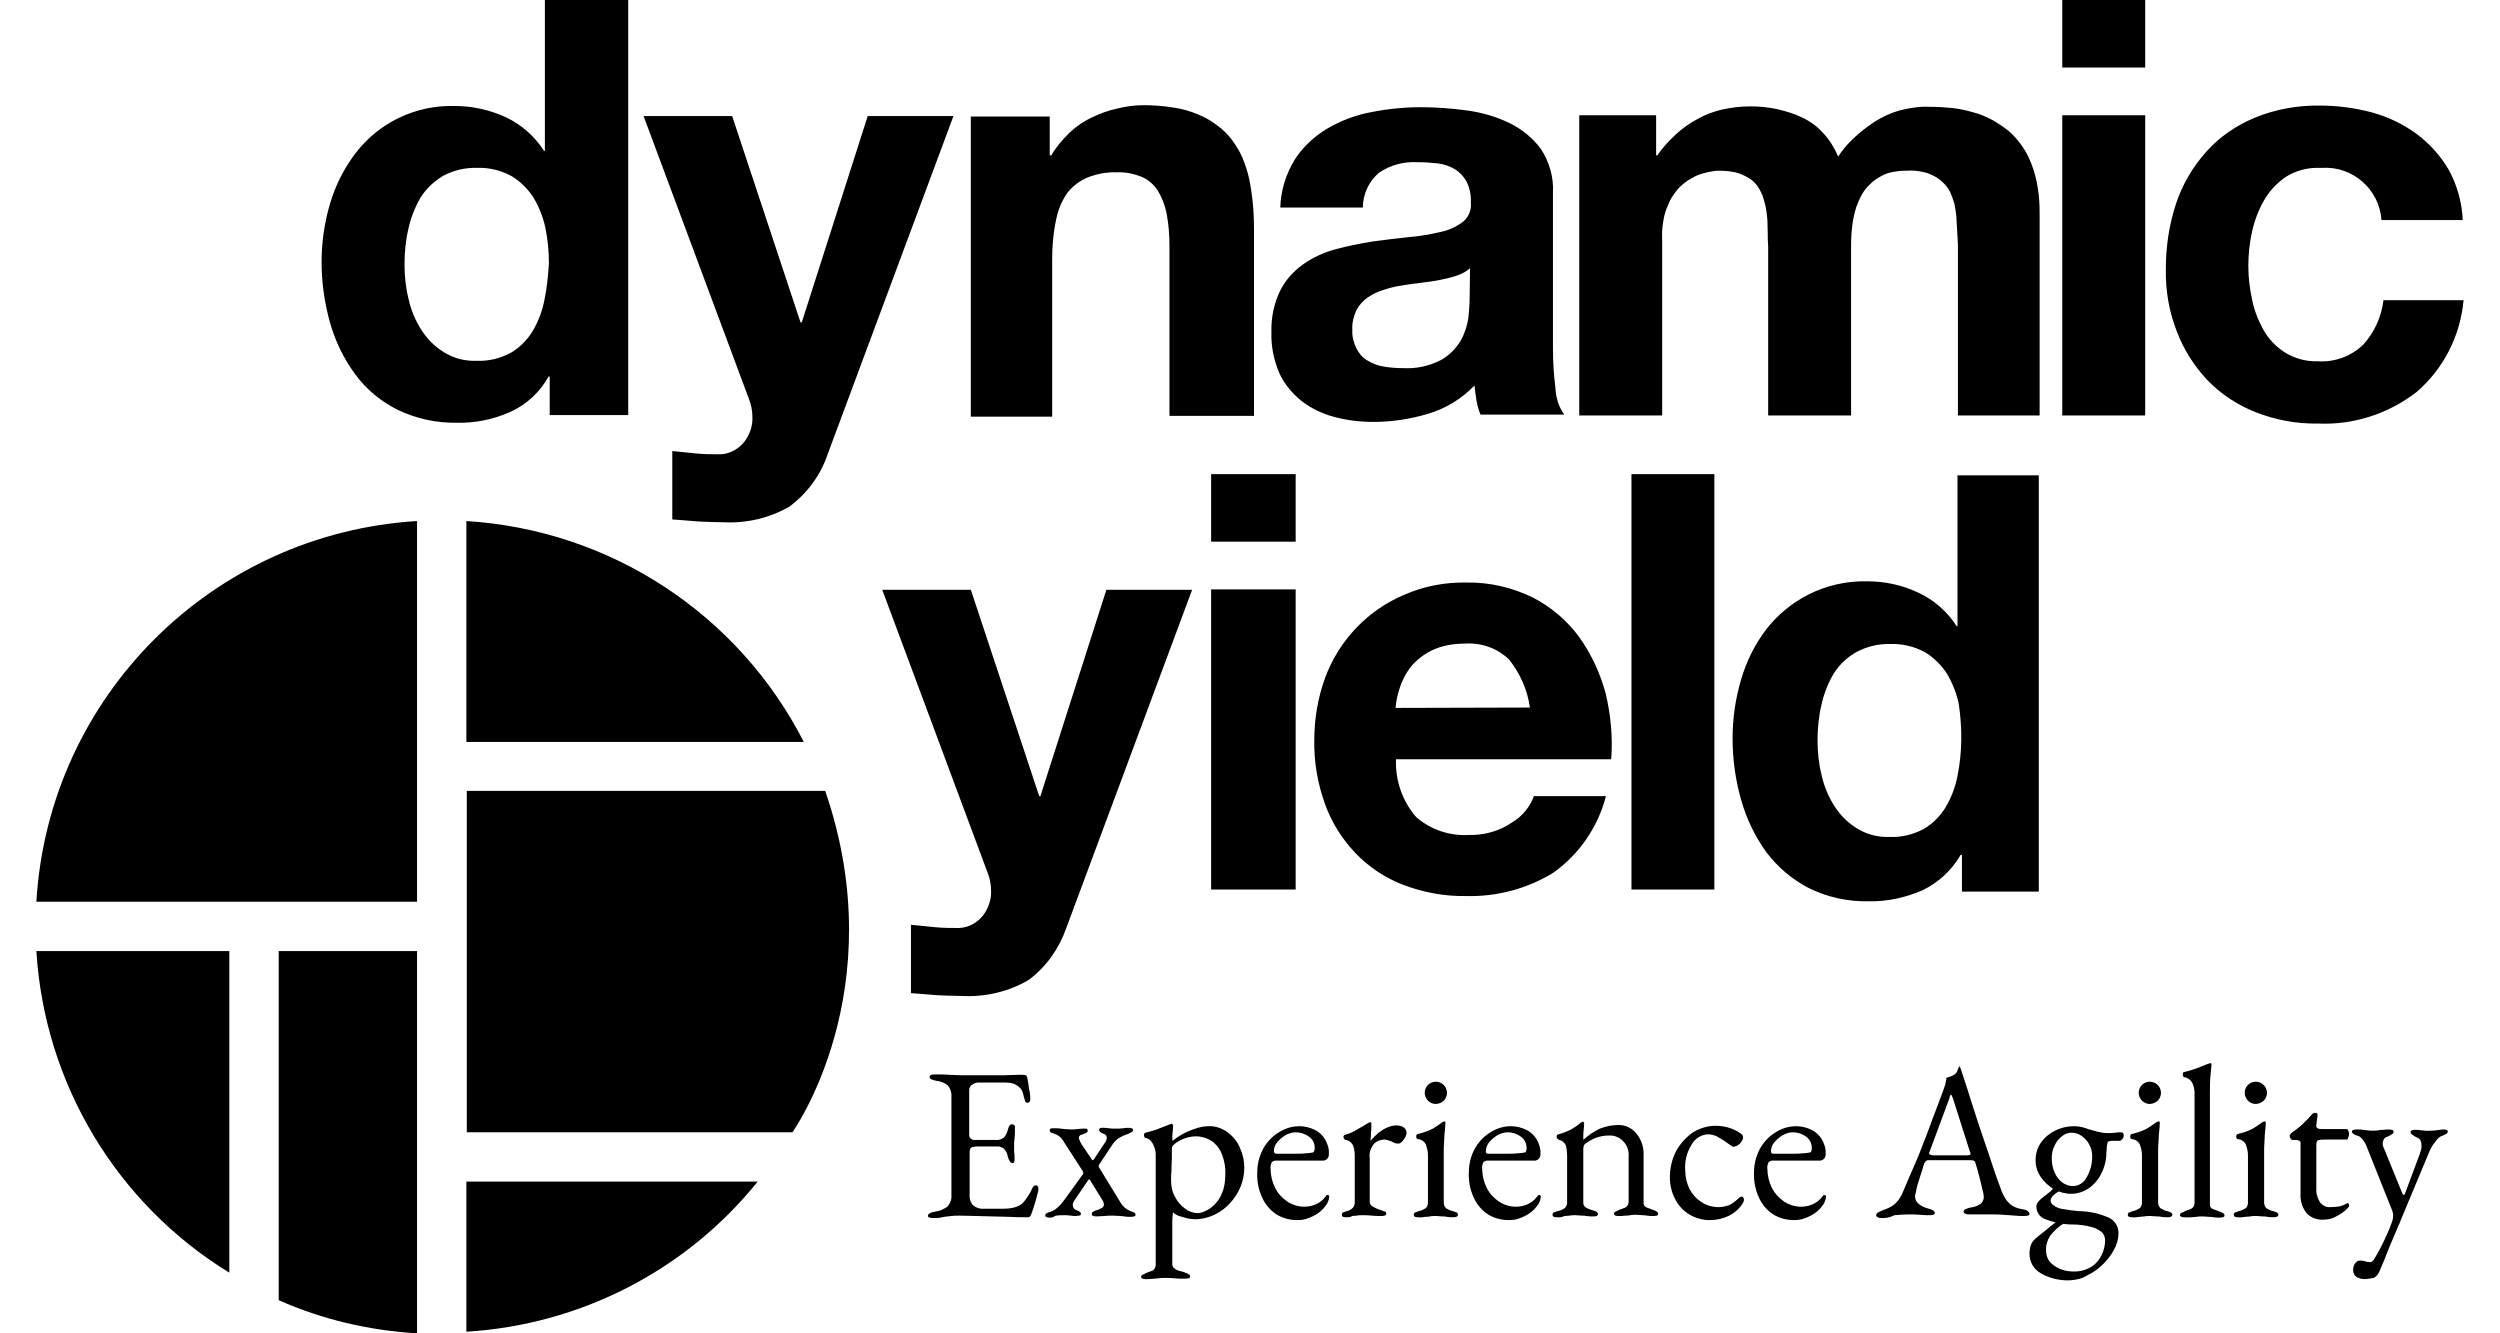 <svg xmlns="http://www.w3.org/2000/svg" fill="none" viewBox="0 0 60 32" height="32" width="60">
<g clip-path="url(#clip0_2041_4965)">
<path fill="black" d="M11.193 31.961C13.922 31.796 16.465 30.495 18.184 28.359H11.193V31.961ZM0.873 22.825C1.067 26 2.795 28.884 5.504 30.544V22.825H0.873ZM10.009 12.505C5.087 12.806 1.164 16.728 0.873 21.641H10.009V12.505ZM19.291 17.806C17.718 14.728 14.64 12.718 11.193 12.505V17.806H19.291ZM19.805 18.981H11.203V27.175H19.019C19.009 27.184 21.456 23.786 19.805 18.981ZM13.077 0V3.621H13.057C12.834 3.272 12.514 2.99 12.145 2.816C11.766 2.641 11.349 2.544 10.922 2.544C9.98 2.515 9.087 2.942 8.524 3.689C8.252 4.049 8.048 4.456 7.922 4.883C7.786 5.34 7.718 5.816 7.718 6.291C7.718 6.767 7.786 7.272 7.922 7.748C8.048 8.194 8.252 8.612 8.524 8.981C8.786 9.34 9.135 9.631 9.543 9.835C9.99 10.049 10.475 10.155 10.97 10.146C11.407 10.155 11.844 10.068 12.252 9.883C12.64 9.709 12.96 9.408 13.164 9.039H13.193V9.961H15.077V0H13.077ZM13.067 7.194C13.019 7.456 12.922 7.709 12.786 7.942C12.659 8.155 12.475 8.34 12.261 8.466C12.009 8.602 11.727 8.67 11.446 8.66C11.164 8.67 10.893 8.602 10.659 8.456C10.436 8.32 10.252 8.136 10.116 7.922C9.97 7.699 9.863 7.437 9.805 7.175C9.737 6.903 9.708 6.621 9.708 6.34C9.708 6.058 9.737 5.757 9.805 5.476C9.863 5.214 9.96 4.971 10.096 4.738C10.232 4.524 10.417 4.35 10.63 4.223C10.883 4.087 11.164 4.019 11.456 4.029C11.737 4.019 12.019 4.087 12.271 4.223C12.485 4.35 12.659 4.524 12.795 4.728C12.931 4.951 13.028 5.194 13.087 5.456C13.145 5.738 13.174 6.029 13.174 6.32C13.155 6.621 13.126 6.913 13.067 7.194ZM18.951 12.155C18.465 12.437 17.912 12.563 17.358 12.534C17.155 12.534 16.951 12.524 16.747 12.515C16.543 12.495 16.349 12.485 16.135 12.466V10.825C16.32 10.845 16.514 10.864 16.708 10.883C16.902 10.903 17.096 10.903 17.291 10.903C17.523 10.893 17.727 10.777 17.873 10.592C17.999 10.418 18.067 10.214 18.058 10.01C18.058 9.854 18.028 9.709 17.97 9.563L15.446 2.786H17.572L19.213 7.738H19.242L20.825 2.786H22.883L19.863 10.903C19.698 11.398 19.378 11.835 18.951 12.155ZM25.193 2.767V3.728H25.232C25.349 3.524 25.504 3.35 25.669 3.184C25.834 3.029 26.019 2.903 26.213 2.816C26.407 2.718 26.611 2.65 26.825 2.602C27.028 2.553 27.242 2.524 27.446 2.524C27.689 2.524 27.931 2.544 28.174 2.583C28.378 2.612 28.572 2.67 28.756 2.748C28.922 2.816 29.077 2.903 29.213 3.01C29.349 3.107 29.465 3.223 29.562 3.35C29.66 3.485 29.747 3.621 29.815 3.777C29.883 3.942 29.941 4.117 29.98 4.291C30.019 4.485 30.048 4.68 30.067 4.874C30.087 5.078 30.096 5.291 30.096 5.515V9.981H28.067V5.903C28.067 5.641 28.048 5.379 27.999 5.126C27.96 4.932 27.892 4.748 27.786 4.573C27.689 4.427 27.562 4.311 27.397 4.243C27.203 4.165 26.999 4.126 26.795 4.136C26.553 4.126 26.32 4.175 26.096 4.262C25.912 4.34 25.747 4.466 25.621 4.621C25.485 4.816 25.397 5.029 25.349 5.262C25.281 5.573 25.252 5.893 25.252 6.214V10H23.3V2.796H25.193V2.767ZM37.329 9.301C37.291 8.99 37.271 8.68 37.271 8.369V4.621C37.291 4.252 37.184 3.883 36.98 3.573C36.786 3.311 36.523 3.097 36.223 2.951C35.902 2.796 35.562 2.699 35.203 2.65C34.834 2.602 34.475 2.573 34.106 2.573C33.708 2.573 33.31 2.612 32.922 2.689C32.543 2.757 32.184 2.893 31.854 3.087C31.543 3.272 31.271 3.524 31.077 3.825C30.863 4.175 30.737 4.573 30.727 4.981H32.708C32.708 4.66 32.854 4.35 33.096 4.146C33.368 3.961 33.689 3.874 34.019 3.893C34.184 3.893 34.349 3.903 34.514 3.922C34.66 3.942 34.795 3.99 34.912 4.058C35.028 4.126 35.126 4.233 35.193 4.35C35.271 4.505 35.31 4.68 35.3 4.854C35.32 5.029 35.252 5.204 35.116 5.32C34.96 5.437 34.776 5.524 34.592 5.563C34.339 5.621 34.087 5.67 33.825 5.689C33.533 5.718 33.242 5.757 32.941 5.796C32.64 5.845 32.349 5.903 32.057 5.981C31.776 6.058 31.514 6.175 31.281 6.34C31.048 6.505 30.854 6.718 30.727 6.971C30.572 7.282 30.504 7.631 30.514 7.981C30.504 8.311 30.572 8.641 30.698 8.942C30.815 9.204 30.999 9.427 31.223 9.612C31.456 9.796 31.718 9.922 31.999 10C32.31 10.087 32.64 10.126 32.96 10.126C33.407 10.126 33.844 10.058 34.271 9.932C34.698 9.806 35.077 9.573 35.388 9.252C35.397 9.369 35.417 9.485 35.436 9.612C35.456 9.728 35.485 9.845 35.533 9.951H37.543C37.407 9.767 37.339 9.534 37.329 9.301ZM35.271 7.175C35.271 7.32 35.252 7.476 35.242 7.621C35.213 7.816 35.155 8 35.057 8.175C34.941 8.369 34.776 8.534 34.582 8.641C34.3 8.786 33.989 8.854 33.669 8.835C33.514 8.835 33.358 8.825 33.203 8.796C33.067 8.777 32.931 8.718 32.815 8.65C32.698 8.583 32.611 8.476 32.553 8.359C32.485 8.223 32.446 8.068 32.456 7.913C32.446 7.757 32.485 7.592 32.553 7.447C32.611 7.33 32.708 7.223 32.815 7.146C32.931 7.068 33.057 7 33.193 6.961C33.339 6.913 33.485 6.874 33.63 6.854C33.786 6.825 33.951 6.806 34.106 6.786C34.261 6.767 34.417 6.748 34.562 6.718C34.698 6.689 34.834 6.66 34.97 6.612C35.087 6.573 35.193 6.515 35.281 6.437L35.271 7.175ZM39.747 2.767V3.728H39.776C39.902 3.544 40.048 3.388 40.213 3.233C40.368 3.087 40.543 2.961 40.727 2.864C40.912 2.757 41.116 2.68 41.32 2.631C41.543 2.583 41.766 2.553 41.999 2.553C42.232 2.553 42.436 2.573 42.66 2.621C42.863 2.67 43.067 2.728 43.261 2.825C43.446 2.913 43.621 3.039 43.757 3.194C43.912 3.359 44.028 3.553 44.116 3.757C44.223 3.592 44.349 3.447 44.494 3.311C44.65 3.165 44.815 3.039 44.99 2.922C45.174 2.806 45.378 2.709 45.592 2.65C45.825 2.592 46.057 2.553 46.3 2.563C46.485 2.563 46.669 2.573 46.854 2.592C47.028 2.612 47.203 2.65 47.368 2.699C47.523 2.738 47.679 2.806 47.825 2.884C47.96 2.961 48.087 3.049 48.213 3.146C48.329 3.252 48.436 3.369 48.523 3.495C48.621 3.631 48.698 3.786 48.757 3.942C48.825 4.117 48.873 4.301 48.902 4.485C48.941 4.699 48.951 4.913 48.951 5.126V9.971H46.99V5.864C46.98 5.738 46.98 5.621 46.97 5.505C46.96 5.388 46.96 5.282 46.951 5.175C46.941 5.078 46.922 4.971 46.902 4.874C46.873 4.786 46.844 4.699 46.805 4.612C46.766 4.534 46.708 4.456 46.65 4.398C46.514 4.262 46.339 4.165 46.145 4.126C46.019 4.097 45.892 4.087 45.766 4.097C45.64 4.097 45.514 4.107 45.388 4.136C45.281 4.155 45.184 4.204 45.087 4.262C44.999 4.311 44.922 4.379 44.854 4.447C44.786 4.515 44.727 4.592 44.679 4.68C44.63 4.767 44.592 4.864 44.553 4.961C44.523 5.058 44.494 5.165 44.475 5.272C44.456 5.379 44.446 5.485 44.436 5.602C44.426 5.718 44.426 5.825 44.426 5.932V9.971H42.436V5.913C42.426 5.806 42.426 5.699 42.426 5.592C42.426 5.485 42.417 5.379 42.417 5.272C42.407 5.175 42.397 5.068 42.378 4.971C42.358 4.874 42.329 4.786 42.3 4.689C42.261 4.602 42.223 4.524 42.164 4.447C42.106 4.369 42.038 4.311 41.951 4.262C41.854 4.204 41.757 4.165 41.65 4.136C41.514 4.107 41.368 4.097 41.232 4.097C41.174 4.097 41.126 4.107 41.067 4.117C40.999 4.126 40.931 4.146 40.863 4.165C40.786 4.184 40.708 4.214 40.63 4.262C40.553 4.301 40.475 4.35 40.407 4.408C40.329 4.466 40.261 4.544 40.203 4.621C40.135 4.709 40.077 4.806 40.038 4.913C39.98 5.029 39.941 5.165 39.922 5.291C39.892 5.447 39.883 5.612 39.892 5.767V9.971H37.902V2.767H39.747ZM49.494 0H51.485V1.621H49.494V0ZM49.494 2.767H51.485V9.971H49.494V2.767ZM55.66 4.029C55.378 4.019 55.096 4.097 54.863 4.243C54.65 4.388 54.465 4.583 54.339 4.806C54.203 5.039 54.106 5.301 54.048 5.563C53.99 5.835 53.96 6.107 53.96 6.379C53.96 6.65 53.99 6.913 54.048 7.175C54.096 7.437 54.193 7.68 54.32 7.913C54.446 8.136 54.621 8.32 54.834 8.456C55.067 8.602 55.339 8.68 55.621 8.67C56.028 8.699 56.426 8.553 56.718 8.272C56.99 7.971 57.155 7.602 57.203 7.204H59.126C59.048 8.058 58.65 8.845 57.999 9.408C57.32 9.932 56.485 10.204 55.63 10.165C55.116 10.175 54.611 10.078 54.135 9.893C53.698 9.718 53.31 9.466 52.98 9.126C52.66 8.786 52.407 8.388 52.242 7.951C52.057 7.476 51.97 6.971 51.98 6.456C51.98 5.922 52.057 5.398 52.223 4.893C52.378 4.427 52.621 4.01 52.951 3.641C53.271 3.282 53.669 3.01 54.116 2.825C54.611 2.621 55.145 2.524 55.689 2.534C56.106 2.534 56.523 2.592 56.931 2.699C57.32 2.806 57.679 2.981 57.999 3.214C58.31 3.447 58.572 3.738 58.766 4.068C58.97 4.437 59.087 4.854 59.106 5.282H57.155C57.106 4.544 56.465 3.981 55.727 4.029C55.698 4.029 55.679 4.029 55.66 4.029ZM29.067 11.379H31.096V13H29.067V11.379ZM24.679 23.524C24.193 23.806 23.64 23.932 23.087 23.903C22.883 23.903 22.679 23.893 22.475 23.884C22.271 23.864 22.077 23.854 21.863 23.835V22.194C22.048 22.214 22.242 22.233 22.436 22.252C22.63 22.272 22.825 22.272 23.019 22.272C23.252 22.262 23.456 22.146 23.601 21.961C23.727 21.786 23.795 21.582 23.786 21.379C23.786 21.223 23.756 21.078 23.698 20.932L21.174 14.155H23.3L24.941 19.107H24.97L26.553 14.155H28.611L25.591 22.272C25.417 22.767 25.106 23.214 24.679 23.524ZM29.067 14.146H31.096V21.349H29.067V14.146ZM39.155 11.379H41.145V21.349H39.155V11.379ZM37.902 15.291C37.611 14.893 37.223 14.563 36.786 14.34C36.291 14.097 35.747 13.971 35.193 13.981C34.679 13.971 34.174 14.068 33.708 14.272C32.825 14.641 32.135 15.369 31.805 16.262C31.63 16.738 31.543 17.252 31.543 17.757C31.533 18.282 31.621 18.796 31.795 19.282C31.951 19.728 32.203 20.126 32.523 20.466C32.844 20.806 33.242 21.068 33.669 21.233C34.155 21.418 34.669 21.515 35.193 21.505C35.922 21.524 36.65 21.33 37.271 20.951C37.902 20.505 38.349 19.854 38.543 19.107H36.815C36.718 19.369 36.533 19.592 36.291 19.738C35.989 19.942 35.63 20.049 35.261 20.039C34.795 20.068 34.339 19.913 33.99 19.612C33.66 19.233 33.485 18.738 33.504 18.223H38.669C38.708 17.689 38.66 17.155 38.533 16.631C38.407 16.165 38.193 15.699 37.902 15.291ZM33.494 16.99C33.504 16.825 33.543 16.67 33.592 16.515C33.65 16.33 33.737 16.165 33.854 16.01C33.99 15.845 34.164 15.709 34.358 15.612C34.601 15.495 34.873 15.447 35.145 15.447C35.543 15.418 35.941 15.553 36.223 15.835C36.485 16.165 36.66 16.563 36.718 16.981L33.494 16.99ZM46.98 11.408V15.029H46.96C46.737 14.68 46.417 14.398 46.038 14.223C45.65 14.039 45.232 13.951 44.805 13.951C44.32 13.942 43.834 14.049 43.397 14.272C42.999 14.476 42.66 14.757 42.388 15.107C42.116 15.466 41.912 15.874 41.786 16.311C41.65 16.767 41.582 17.243 41.582 17.728C41.582 18.214 41.65 18.718 41.786 19.194C41.912 19.641 42.116 20.068 42.388 20.447C42.66 20.806 43.009 21.107 43.407 21.311C43.854 21.534 44.349 21.641 44.844 21.631C45.291 21.641 45.727 21.544 46.135 21.369C46.523 21.184 46.844 20.884 47.057 20.515H47.087V21.398H48.931V11.408H46.98ZM46.98 18.621C46.931 18.884 46.834 19.136 46.698 19.369C46.572 19.582 46.388 19.767 46.174 19.893C45.922 20.029 45.64 20.097 45.358 20.087C45.077 20.097 44.805 20.029 44.572 19.884C44.349 19.748 44.164 19.563 44.028 19.349C43.883 19.126 43.776 18.864 43.718 18.602C43.65 18.33 43.621 18.049 43.621 17.767C43.621 17.485 43.65 17.184 43.718 16.903C43.776 16.641 43.873 16.398 44.009 16.165C44.145 15.951 44.329 15.777 44.553 15.65C44.805 15.515 45.087 15.447 45.378 15.456C45.66 15.447 45.941 15.515 46.193 15.65C46.407 15.777 46.582 15.951 46.718 16.155C46.854 16.379 46.951 16.621 47.009 16.884C47.096 17.466 47.096 18.049 46.98 18.621ZM6.689 22.825V31.204C7.737 31.67 8.863 31.932 10.009 32V22.825H6.689ZM22.417 29.233C22.378 29.233 22.339 29.233 22.31 29.223C22.281 29.214 22.271 29.204 22.271 29.175C22.271 29.136 22.329 29.097 22.446 29.078C22.553 29.068 22.65 29.019 22.737 28.961C22.805 28.884 22.844 28.786 22.834 28.689V26.33C22.844 26.233 22.815 26.136 22.756 26.058C22.679 25.99 22.582 25.951 22.485 25.942C22.436 25.932 22.397 25.922 22.349 25.903C22.32 25.893 22.31 25.864 22.31 25.845C22.31 25.825 22.32 25.806 22.349 25.796C22.388 25.786 22.426 25.786 22.456 25.786C22.591 25.786 22.698 25.786 22.795 25.796C22.892 25.796 22.98 25.806 23.067 25.806H24.106L24.407 25.796H24.553C24.572 25.796 24.591 25.796 24.611 25.806C24.63 25.806 24.64 25.825 24.65 25.845C24.669 25.942 24.689 26.039 24.698 26.136C24.718 26.214 24.727 26.301 24.727 26.388C24.727 26.408 24.718 26.437 24.708 26.447C24.689 26.456 24.679 26.466 24.66 26.466C24.65 26.466 24.63 26.466 24.621 26.456C24.611 26.447 24.601 26.427 24.601 26.418C24.582 26.359 24.562 26.301 24.553 26.243C24.543 26.204 24.523 26.155 24.494 26.126C24.456 26.078 24.397 26.039 24.329 26.01C24.271 25.99 24.203 25.981 24.145 25.981H23.456C23.417 25.99 23.368 26 23.339 26.029C23.291 26.049 23.271 26.097 23.261 26.146V27.243C23.261 27.272 23.271 27.301 23.291 27.32C23.31 27.34 23.329 27.349 23.358 27.359H23.883C23.96 27.369 24.028 27.349 24.096 27.301C24.145 27.243 24.174 27.175 24.193 27.097C24.213 27.019 24.242 26.981 24.291 26.981C24.31 26.981 24.32 26.99 24.339 27C24.358 27.019 24.368 27.039 24.358 27.058V27.155C24.358 27.204 24.358 27.252 24.349 27.311C24.349 27.359 24.339 27.398 24.339 27.427V27.563C24.339 27.621 24.339 27.68 24.349 27.728V27.825C24.349 27.845 24.349 27.864 24.339 27.884C24.339 27.903 24.32 27.913 24.3 27.913C24.252 27.913 24.213 27.854 24.184 27.748C24.174 27.68 24.145 27.621 24.096 27.573C24.058 27.534 23.999 27.515 23.941 27.515H23.456C23.407 27.515 23.368 27.524 23.32 27.534C23.291 27.553 23.271 27.582 23.271 27.651V28.66C23.261 28.757 23.291 28.864 23.358 28.932C23.436 28.99 23.523 29.019 23.621 29.01H24.009C24.106 29.01 24.193 29.01 24.291 28.99C24.358 28.981 24.426 28.951 24.485 28.922C24.543 28.884 24.591 28.825 24.63 28.767C24.689 28.689 24.737 28.602 24.776 28.515C24.786 28.495 24.795 28.476 24.815 28.466C24.825 28.456 24.844 28.447 24.863 28.447C24.883 28.447 24.892 28.456 24.902 28.466C24.912 28.476 24.922 28.495 24.922 28.515C24.922 28.573 24.912 28.621 24.892 28.68C24.873 28.757 24.854 28.835 24.825 28.922C24.795 29.01 24.776 29.078 24.756 29.126C24.747 29.155 24.737 29.175 24.727 29.184C24.718 29.204 24.698 29.214 24.679 29.214C24.514 29.214 24.358 29.214 24.213 29.204L23.805 29.194L23.426 29.184C23.3 29.184 23.174 29.175 23.038 29.175C22.96 29.175 22.892 29.175 22.834 29.184L22.66 29.204C22.591 29.223 22.514 29.233 22.417 29.233ZM25.193 29.223C25.174 29.223 25.145 29.223 25.125 29.214C25.096 29.204 25.087 29.194 25.087 29.175C25.087 29.146 25.096 29.126 25.125 29.116C25.155 29.107 25.174 29.087 25.203 29.087C25.261 29.068 25.31 29.039 25.358 29C25.436 28.942 25.494 28.864 25.553 28.786L25.96 28.223C25.989 28.194 25.999 28.175 25.999 28.155C25.999 28.136 25.99 28.116 25.98 28.097L25.553 27.437C25.523 27.379 25.485 27.33 25.436 27.282C25.397 27.252 25.358 27.223 25.31 27.214C25.281 27.204 25.252 27.194 25.232 27.184C25.203 27.175 25.193 27.146 25.193 27.126C25.193 27.097 25.213 27.087 25.242 27.078H25.31C25.358 27.078 25.407 27.078 25.456 27.087C25.485 27.087 25.514 27.097 25.543 27.097C25.582 27.097 25.64 27.107 25.718 27.107C25.766 27.107 25.805 27.107 25.854 27.097C25.892 27.097 25.941 27.087 25.99 27.087H26.058C26.087 27.087 26.106 27.107 26.106 27.136C26.106 27.155 26.096 27.175 26.077 27.184C26.058 27.194 26.038 27.204 26.009 27.214C25.98 27.223 25.96 27.233 25.931 27.243C25.912 27.252 25.892 27.282 25.892 27.301C25.892 27.33 25.902 27.349 25.912 27.369C25.922 27.398 25.941 27.437 25.96 27.466L26.203 27.825C26.213 27.854 26.232 27.854 26.252 27.825L26.523 27.418C26.533 27.398 26.553 27.379 26.553 27.359C26.562 27.34 26.562 27.32 26.562 27.301C26.562 27.262 26.533 27.223 26.494 27.214C26.465 27.204 26.436 27.194 26.417 27.175C26.397 27.165 26.378 27.146 26.378 27.116C26.378 27.087 26.397 27.078 26.426 27.068H26.494C26.523 27.068 26.562 27.068 26.611 27.078C26.66 27.087 26.708 27.087 26.756 27.087C26.825 27.087 26.892 27.087 26.96 27.078C26.999 27.068 27.048 27.068 27.087 27.068C27.106 27.068 27.135 27.068 27.155 27.078C27.184 27.087 27.193 27.097 27.193 27.116C27.193 27.146 27.174 27.165 27.155 27.175C27.125 27.184 27.106 27.204 27.077 27.214C27.009 27.233 26.951 27.262 26.892 27.291C26.815 27.33 26.756 27.388 26.708 27.456L26.378 27.951C26.378 27.961 26.368 27.971 26.368 27.981C26.368 27.99 26.368 28.01 26.378 28.019L26.883 28.845C26.912 28.903 26.96 28.951 26.999 28.99C27.038 29.019 27.087 29.049 27.135 29.068C27.164 29.078 27.193 29.087 27.213 29.097C27.242 29.107 27.252 29.136 27.252 29.155C27.252 29.175 27.242 29.194 27.213 29.194C27.193 29.204 27.164 29.204 27.145 29.204C27.077 29.204 27.028 29.204 26.99 29.194L26.883 29.184C26.844 29.184 26.786 29.175 26.698 29.175C26.64 29.175 26.572 29.175 26.504 29.184C26.436 29.184 26.378 29.194 26.32 29.194C26.242 29.194 26.203 29.175 26.203 29.146C26.203 29.116 26.213 29.087 26.242 29.078C26.271 29.058 26.3 29.049 26.339 29.039C26.378 29.029 26.407 29.01 26.446 28.99C26.475 28.971 26.494 28.942 26.494 28.913C26.494 28.893 26.494 28.884 26.485 28.864C26.475 28.845 26.475 28.825 26.465 28.816L26.155 28.311C26.145 28.301 26.135 28.301 26.125 28.311L25.776 28.825C25.776 28.835 25.766 28.845 25.756 28.864C25.747 28.884 25.747 28.903 25.747 28.922C25.747 28.951 25.756 28.971 25.766 28.99C25.776 29.01 25.795 29.029 25.825 29.039C25.854 29.049 25.883 29.058 25.902 29.078C25.931 29.087 25.941 29.107 25.941 29.136C25.941 29.165 25.922 29.175 25.892 29.175C25.863 29.175 25.834 29.184 25.825 29.184C25.795 29.184 25.756 29.184 25.698 29.175C25.64 29.165 25.591 29.165 25.553 29.165C25.485 29.165 25.407 29.165 25.339 29.175C25.281 29.214 25.232 29.223 25.193 29.223ZM27.494 30.699C27.475 30.699 27.446 30.699 27.426 30.689C27.397 30.68 27.388 30.67 27.388 30.651C27.388 30.621 27.397 30.602 27.426 30.592C27.456 30.582 27.475 30.573 27.504 30.553C27.553 30.534 27.611 30.515 27.66 30.495C27.708 30.466 27.737 30.418 27.737 30.359V27.699C27.737 27.66 27.727 27.612 27.718 27.573C27.698 27.515 27.679 27.456 27.64 27.408C27.611 27.359 27.553 27.32 27.494 27.311C27.485 27.311 27.465 27.301 27.465 27.282C27.456 27.272 27.456 27.252 27.456 27.243C27.456 27.223 27.456 27.214 27.465 27.204C27.475 27.194 27.485 27.184 27.494 27.184C27.611 27.155 27.727 27.126 27.834 27.078C27.931 27.039 28.019 27.01 28.106 26.971H28.125C28.135 26.971 28.135 26.981 28.145 26.99C28.155 27 28.155 27.01 28.155 27.019C28.155 27.068 28.145 27.116 28.145 27.165C28.135 27.223 28.135 27.272 28.135 27.33C28.135 27.349 28.135 27.359 28.145 27.379C28.203 27.33 28.271 27.282 28.339 27.243C28.436 27.184 28.543 27.136 28.66 27.097C28.766 27.058 28.883 27.029 28.999 27.029C29.164 27.019 29.329 27.078 29.465 27.175C29.591 27.272 29.698 27.398 29.756 27.544C29.825 27.689 29.863 27.854 29.863 28.019C29.863 28.175 29.834 28.33 29.776 28.476C29.718 28.621 29.63 28.757 29.523 28.874C29.417 28.99 29.291 29.087 29.145 29.155C28.999 29.223 28.844 29.262 28.679 29.262C28.621 29.262 28.562 29.252 28.504 29.243C28.436 29.223 28.368 29.204 28.3 29.184C28.242 29.165 28.193 29.136 28.155 29.097C28.155 29.097 28.145 29.116 28.145 29.155C28.145 29.194 28.135 29.233 28.135 29.282V30.34C28.135 30.379 28.155 30.427 28.193 30.447C28.232 30.476 28.271 30.495 28.32 30.505C28.368 30.515 28.407 30.524 28.446 30.544C28.475 30.553 28.504 30.563 28.523 30.582C28.553 30.592 28.562 30.612 28.562 30.641C28.562 30.66 28.553 30.67 28.523 30.68C28.504 30.68 28.475 30.689 28.446 30.689C28.358 30.689 28.271 30.689 28.193 30.68C28.116 30.67 28.038 30.67 27.951 30.67C27.892 30.67 27.844 30.67 27.805 30.68C27.766 30.68 27.727 30.689 27.689 30.689C27.611 30.699 27.553 30.699 27.494 30.699ZM28.727 29.116C28.795 29.116 28.863 29.097 28.922 29.068C29.009 29.029 29.077 28.981 29.145 28.913C29.223 28.835 29.291 28.738 29.329 28.631C29.388 28.495 29.407 28.34 29.407 28.194C29.417 28.029 29.388 27.864 29.329 27.709C29.291 27.602 29.223 27.505 29.135 27.427C29.067 27.369 28.99 27.33 28.902 27.301C28.834 27.282 28.766 27.272 28.698 27.272C28.611 27.272 28.523 27.291 28.436 27.32C28.358 27.349 28.281 27.388 28.213 27.437C28.155 27.485 28.125 27.515 28.125 27.544V27.777L28.116 28.01C28.116 28.087 28.116 28.146 28.106 28.204V28.34C28.106 28.476 28.135 28.612 28.203 28.728C28.261 28.845 28.349 28.942 28.446 29.01C28.523 29.068 28.621 29.107 28.727 29.116ZM31.125 29.282C30.951 29.282 30.766 29.233 30.621 29.136C30.475 29.039 30.358 28.893 30.291 28.738C30.203 28.553 30.164 28.34 30.174 28.136C30.174 27.942 30.223 27.748 30.31 27.582C30.397 27.418 30.523 27.282 30.679 27.184C30.825 27.087 30.999 27.029 31.184 27.029C31.31 27.029 31.436 27.058 31.553 27.116C31.66 27.165 31.747 27.252 31.805 27.349C31.863 27.456 31.902 27.573 31.892 27.689C31.902 27.767 31.854 27.835 31.776 27.854H30.63C30.591 27.854 30.553 27.864 30.523 27.893C30.504 27.942 30.485 27.99 30.494 28.049C30.494 28.204 30.533 28.369 30.601 28.505C30.669 28.641 30.766 28.748 30.892 28.835C31.009 28.913 31.155 28.961 31.3 28.961C31.397 28.961 31.494 28.942 31.582 28.903C31.669 28.864 31.747 28.806 31.805 28.728C31.815 28.718 31.825 28.709 31.834 28.689C31.844 28.68 31.854 28.68 31.863 28.68C31.892 28.68 31.902 28.699 31.902 28.728C31.892 28.806 31.863 28.884 31.805 28.951C31.756 29.019 31.689 29.078 31.621 29.126C31.543 29.175 31.465 29.214 31.378 29.243C31.31 29.272 31.223 29.282 31.125 29.282ZM30.64 27.689H31.116C31.203 27.689 31.271 27.689 31.329 27.68C31.388 27.68 31.446 27.67 31.504 27.66C31.523 27.66 31.533 27.641 31.543 27.621C31.553 27.592 31.553 27.563 31.553 27.544C31.553 27.437 31.504 27.34 31.417 27.282C31.329 27.214 31.213 27.175 31.096 27.175C31.009 27.175 30.931 27.204 30.854 27.243C30.776 27.291 30.708 27.349 30.65 27.418C30.601 27.476 30.572 27.553 30.572 27.631C30.582 27.68 30.601 27.689 30.64 27.689ZM32.31 29.214C32.281 29.214 32.261 29.214 32.232 29.204C32.213 29.194 32.203 29.175 32.203 29.155C32.203 29.136 32.213 29.107 32.232 29.097C32.261 29.087 32.291 29.078 32.32 29.068C32.378 29.058 32.426 29.029 32.465 28.99C32.494 28.961 32.514 28.913 32.514 28.864V27.738C32.514 27.651 32.504 27.573 32.475 27.495C32.446 27.427 32.378 27.369 32.3 27.359C32.281 27.359 32.271 27.349 32.261 27.33C32.252 27.32 32.242 27.301 32.242 27.291C32.242 27.262 32.261 27.233 32.291 27.233C32.388 27.204 32.485 27.165 32.572 27.107C32.669 27.049 32.747 27.01 32.805 26.971C32.825 26.961 32.834 26.951 32.854 26.942C32.863 26.942 32.873 26.932 32.883 26.932C32.902 26.932 32.912 26.942 32.912 26.971V27.049C32.912 27.087 32.912 27.136 32.902 27.194C32.902 27.252 32.902 27.311 32.892 27.359C32.892 27.366 32.896 27.369 32.902 27.369C32.96 27.301 33.019 27.243 33.087 27.184C33.155 27.136 33.223 27.087 33.3 27.058C33.368 27.029 33.436 27.01 33.504 27.01C33.572 27.01 33.63 27.019 33.689 27.058C33.727 27.087 33.757 27.126 33.757 27.175C33.757 27.214 33.747 27.252 33.727 27.291C33.708 27.33 33.679 27.369 33.65 27.398C33.621 27.427 33.592 27.447 33.553 27.447C33.533 27.447 33.504 27.437 33.485 27.437C33.456 27.427 33.436 27.418 33.407 27.398L33.32 27.369C33.291 27.359 33.261 27.349 33.232 27.349C33.145 27.349 33.057 27.379 32.989 27.437C32.902 27.534 32.854 27.66 32.873 27.786V28.845C32.873 28.893 32.902 28.932 32.951 28.961C33.019 29 33.087 29.029 33.155 29.049C33.184 29.058 33.213 29.068 33.242 29.078C33.261 29.087 33.271 29.107 33.271 29.126C33.271 29.165 33.232 29.184 33.164 29.184C33.087 29.184 33.009 29.184 32.922 29.175C32.854 29.165 32.776 29.165 32.708 29.165C32.65 29.165 32.601 29.165 32.562 29.175C32.523 29.175 32.485 29.184 32.446 29.184C32.426 29.214 32.368 29.214 32.31 29.214ZM34.038 29.214C34.009 29.214 33.989 29.214 33.96 29.204C33.941 29.194 33.931 29.175 33.931 29.155C33.931 29.126 33.941 29.107 33.97 29.097C33.999 29.087 34.028 29.078 34.048 29.068C34.106 29.058 34.164 29.029 34.213 29C34.252 28.971 34.271 28.922 34.271 28.864V27.728C34.271 27.641 34.252 27.553 34.223 27.476C34.193 27.398 34.116 27.349 34.038 27.34C34.019 27.34 34.009 27.33 33.999 27.32C33.99 27.311 33.99 27.291 33.99 27.272C33.99 27.233 34.009 27.214 34.038 27.214C34.155 27.184 34.281 27.146 34.388 27.087C34.456 27.049 34.523 27 34.592 26.951C34.611 26.932 34.64 26.922 34.66 26.913C34.679 26.913 34.689 26.922 34.689 26.942C34.689 26.971 34.689 27.029 34.679 27.107C34.669 27.184 34.66 27.282 34.66 27.379C34.65 27.476 34.65 27.573 34.65 27.651V28.864C34.65 28.913 34.669 28.961 34.708 29C34.757 29.029 34.815 29.058 34.873 29.068C34.902 29.078 34.931 29.087 34.951 29.097C34.98 29.107 34.99 29.126 34.99 29.155C34.99 29.194 34.951 29.214 34.883 29.214C34.825 29.214 34.776 29.214 34.727 29.204C34.689 29.194 34.65 29.194 34.611 29.194C34.572 29.194 34.523 29.184 34.465 29.184C34.407 29.184 34.358 29.184 34.32 29.194C34.281 29.204 34.242 29.204 34.203 29.204C34.145 29.214 34.087 29.223 34.038 29.214ZM34.456 26.495C34.31 26.495 34.193 26.369 34.193 26.223C34.193 26.155 34.223 26.087 34.271 26.039C34.32 25.99 34.388 25.961 34.456 25.961C34.601 25.961 34.718 26.068 34.727 26.214V26.233C34.727 26.301 34.698 26.369 34.65 26.418C34.601 26.466 34.523 26.495 34.456 26.495ZM36.203 29.282C36.028 29.282 35.844 29.233 35.698 29.136C35.553 29.039 35.436 28.893 35.368 28.738C35.281 28.553 35.242 28.34 35.252 28.136C35.252 27.942 35.3 27.748 35.388 27.582C35.475 27.418 35.601 27.282 35.757 27.184C35.902 27.087 36.077 27.029 36.261 27.029C36.388 27.029 36.514 27.058 36.63 27.116C36.737 27.165 36.825 27.252 36.883 27.349C36.941 27.456 36.98 27.573 36.97 27.689C36.98 27.767 36.931 27.835 36.854 27.854H35.708C35.669 27.854 35.63 27.864 35.601 27.893C35.582 27.942 35.562 27.99 35.572 28.049C35.572 28.204 35.611 28.369 35.679 28.505C35.747 28.641 35.844 28.748 35.97 28.835C36.087 28.913 36.232 28.961 36.378 28.961C36.475 28.961 36.572 28.942 36.66 28.903C36.747 28.864 36.825 28.806 36.883 28.728C36.892 28.718 36.902 28.709 36.912 28.689C36.922 28.68 36.931 28.68 36.941 28.68C36.97 28.68 36.98 28.699 36.98 28.728C36.97 28.806 36.941 28.884 36.883 28.951C36.834 29.019 36.766 29.078 36.698 29.126C36.621 29.175 36.543 29.214 36.456 29.243C36.397 29.272 36.3 29.282 36.203 29.282ZM35.727 27.689H36.203C36.291 27.689 36.358 27.689 36.417 27.68C36.475 27.68 36.533 27.67 36.592 27.66C36.611 27.66 36.621 27.641 36.63 27.621C36.66 27.495 36.611 27.359 36.504 27.282C36.417 27.214 36.3 27.175 36.184 27.175C36.096 27.175 36.019 27.204 35.941 27.243C35.863 27.291 35.795 27.349 35.737 27.418C35.689 27.476 35.66 27.553 35.66 27.631C35.66 27.68 35.679 27.689 35.727 27.689ZM37.368 29.214C37.339 29.214 37.32 29.214 37.291 29.204C37.271 29.194 37.261 29.175 37.261 29.155C37.261 29.136 37.271 29.107 37.291 29.097C37.32 29.087 37.349 29.078 37.378 29.068C37.426 29.058 37.485 29.039 37.533 29.01C37.582 28.981 37.611 28.922 37.611 28.864V27.738C37.611 27.66 37.601 27.573 37.582 27.495C37.553 27.427 37.494 27.369 37.417 27.359C37.407 27.349 37.388 27.34 37.378 27.33C37.368 27.32 37.358 27.301 37.358 27.282C37.358 27.243 37.378 27.223 37.407 27.223C37.514 27.194 37.611 27.155 37.708 27.107C37.786 27.058 37.863 27.01 37.931 26.951L37.96 26.932C37.97 26.922 37.98 26.922 37.989 26.922C37.999 26.922 37.999 26.922 38.009 26.932C38.019 26.942 38.019 26.951 38.019 26.961C38.019 26.99 38.019 27.039 38.009 27.107C37.999 27.165 37.999 27.233 37.999 27.291V27.33C37.999 27.34 37.999 27.349 38.009 27.349C38.126 27.243 38.252 27.155 38.397 27.087C38.543 27.029 38.698 27 38.854 27C39.019 27 39.174 27.078 39.281 27.214C39.397 27.359 39.456 27.544 39.446 27.728V28.845C39.436 28.903 39.465 28.961 39.523 28.981C39.572 29 39.621 29.019 39.679 29.039C39.708 29.049 39.737 29.058 39.757 29.078C39.786 29.087 39.795 29.107 39.795 29.136C39.795 29.155 39.786 29.175 39.757 29.175C39.737 29.184 39.708 29.184 39.689 29.184C39.63 29.184 39.582 29.184 39.523 29.175C39.485 29.165 39.446 29.165 39.417 29.165C39.388 29.165 39.329 29.155 39.271 29.155C39.213 29.155 39.164 29.155 39.126 29.165C39.087 29.175 39.048 29.175 39.009 29.175C38.951 29.184 38.902 29.184 38.844 29.184C38.825 29.184 38.795 29.184 38.776 29.175C38.747 29.165 38.737 29.155 38.737 29.136C38.737 29.107 38.747 29.087 38.776 29.078C38.805 29.068 38.825 29.058 38.854 29.039C38.902 29.019 38.96 29 39.009 28.981C39.057 28.951 39.087 28.903 39.087 28.845V27.748C39.106 27.495 38.922 27.282 38.679 27.252H38.621C38.504 27.252 38.397 27.272 38.291 27.311C38.203 27.349 38.116 27.398 38.038 27.456C38.019 27.476 38.009 27.495 38.009 27.515C37.999 27.534 37.999 27.553 37.999 27.582V28.845C37.99 28.903 38.019 28.961 38.077 28.99C38.126 29.019 38.174 29.029 38.232 29.049C38.31 29.068 38.349 29.097 38.349 29.136C38.349 29.155 38.339 29.175 38.32 29.184C38.291 29.194 38.271 29.194 38.242 29.194C38.184 29.194 38.135 29.194 38.077 29.184C38.038 29.175 37.999 29.175 37.96 29.175C37.922 29.175 37.873 29.165 37.815 29.165C37.757 29.165 37.708 29.165 37.669 29.175C37.63 29.175 37.592 29.184 37.553 29.184C37.475 29.214 37.426 29.223 37.368 29.214ZM41.019 29.282C40.854 29.282 40.689 29.233 40.543 29.146C40.397 29.058 40.281 28.932 40.203 28.777C40.116 28.612 40.077 28.437 40.077 28.252C40.077 28.039 40.126 27.825 40.223 27.631C40.32 27.456 40.456 27.301 40.621 27.184C40.786 27.078 40.98 27.019 41.174 27.019C41.388 27.019 41.601 27.078 41.776 27.204C41.815 27.223 41.834 27.262 41.834 27.301C41.834 27.34 41.815 27.369 41.795 27.398C41.776 27.437 41.737 27.466 41.708 27.485C41.679 27.505 41.64 27.515 41.611 27.524C41.592 27.524 41.572 27.515 41.562 27.505L41.504 27.466C41.426 27.408 41.339 27.349 41.252 27.301C41.184 27.252 41.096 27.233 41.019 27.223C40.844 27.223 40.689 27.311 40.601 27.466C40.485 27.651 40.426 27.874 40.446 28.097C40.446 28.252 40.485 28.408 40.553 28.544C40.621 28.67 40.718 28.777 40.844 28.854C40.96 28.932 41.106 28.971 41.242 28.971C41.329 28.971 41.417 28.951 41.504 28.922C41.592 28.874 41.669 28.816 41.737 28.748C41.747 28.738 41.757 28.738 41.766 28.728C41.776 28.728 41.786 28.718 41.795 28.718C41.834 28.718 41.854 28.748 41.854 28.796C41.854 28.825 41.844 28.845 41.834 28.864C41.815 28.893 41.795 28.932 41.776 28.951C41.66 29.097 41.504 29.194 41.32 29.243C41.223 29.272 41.126 29.282 41.019 29.282ZM43.048 29.282C42.873 29.282 42.689 29.233 42.543 29.136C42.397 29.039 42.281 28.893 42.213 28.738C42.126 28.553 42.087 28.34 42.096 28.136C42.096 27.942 42.145 27.748 42.232 27.582C42.32 27.418 42.446 27.282 42.601 27.184C42.747 27.087 42.922 27.029 43.106 27.029C43.232 27.029 43.358 27.058 43.475 27.116C43.582 27.165 43.669 27.252 43.727 27.349C43.786 27.456 43.825 27.573 43.815 27.689C43.825 27.767 43.776 27.835 43.698 27.854H42.553C42.514 27.854 42.475 27.864 42.446 27.893C42.426 27.942 42.407 27.99 42.417 28.049C42.417 28.204 42.456 28.369 42.523 28.505C42.592 28.641 42.689 28.748 42.815 28.835C42.931 28.913 43.077 28.961 43.223 28.961C43.32 28.961 43.417 28.942 43.504 28.903C43.592 28.864 43.669 28.806 43.727 28.728C43.737 28.718 43.747 28.709 43.757 28.689C43.766 28.68 43.776 28.68 43.786 28.68C43.815 28.68 43.825 28.699 43.825 28.728C43.815 28.806 43.786 28.884 43.727 28.951C43.679 29.019 43.611 29.078 43.543 29.126C43.465 29.175 43.388 29.214 43.3 29.243C43.232 29.272 43.145 29.282 43.048 29.282ZM42.572 27.689H43.048C43.135 27.689 43.203 27.689 43.261 27.68C43.32 27.68 43.378 27.67 43.436 27.66C43.456 27.66 43.465 27.641 43.475 27.621C43.504 27.495 43.456 27.359 43.349 27.282C43.261 27.214 43.145 27.175 43.028 27.175C42.941 27.175 42.863 27.204 42.786 27.243C42.708 27.291 42.64 27.349 42.582 27.418C42.533 27.476 42.504 27.553 42.504 27.631C42.504 27.68 42.523 27.689 42.572 27.689ZM45.174 29.233C45.135 29.233 45.096 29.233 45.067 29.214C45.038 29.204 45.028 29.184 45.028 29.165C45.028 29.136 45.048 29.116 45.077 29.097C45.116 29.078 45.164 29.058 45.203 29.039C45.291 29.01 45.378 28.971 45.456 28.913C45.543 28.835 45.611 28.748 45.66 28.631C45.757 28.408 45.844 28.194 45.931 28C46.019 27.806 46.096 27.612 46.164 27.427C46.242 27.243 46.31 27.039 46.388 26.835C46.465 26.631 46.553 26.408 46.64 26.165C46.66 26.116 46.669 26.068 46.689 26.019C46.698 25.971 46.708 25.913 46.718 25.864L46.815 25.835C46.844 25.825 46.883 25.806 46.912 25.786C46.941 25.767 46.97 25.728 46.98 25.689C46.99 25.66 46.999 25.631 47.019 25.602L47.028 25.592C47.035 25.592 47.038 25.596 47.038 25.602C47.048 25.621 47.048 25.641 47.057 25.651C47.067 25.67 47.067 25.689 47.077 25.709C47.164 25.971 47.252 26.243 47.339 26.524C47.426 26.796 47.514 27.068 47.601 27.32C47.689 27.573 47.766 27.806 47.834 28.01C47.902 28.214 47.96 28.379 48.009 28.505C48.048 28.621 48.096 28.728 48.164 28.816C48.213 28.874 48.271 28.932 48.339 28.961C48.397 28.99 48.465 29.01 48.533 29.019C48.582 29.029 48.63 29.039 48.669 29.068C48.689 29.087 48.708 29.107 48.708 29.136C48.708 29.155 48.698 29.175 48.669 29.175C48.63 29.184 48.592 29.184 48.562 29.184C48.514 29.184 48.446 29.184 48.358 29.175L48.087 29.155C47.989 29.146 47.902 29.146 47.825 29.146H47.271C47.232 29.146 47.193 29.146 47.164 29.126C47.135 29.116 47.126 29.097 47.126 29.078C47.126 29.058 47.145 29.029 47.174 29.019C47.213 29 47.252 28.99 47.291 28.981C47.378 28.971 47.465 28.942 47.533 28.893C47.582 28.854 47.601 28.806 47.611 28.748C47.611 28.67 47.592 28.592 47.572 28.524C47.553 28.427 47.523 28.32 47.494 28.204C47.465 28.087 47.436 27.99 47.407 27.903C47.407 27.884 47.388 27.864 47.368 27.854C47.339 27.845 47.3 27.845 47.261 27.845H46.271C46.252 27.845 46.242 27.854 46.223 27.864C46.203 27.884 46.184 27.913 46.174 27.942C46.164 27.981 46.145 28.029 46.126 28.107C46.096 28.184 46.077 28.262 46.048 28.349C46.019 28.437 45.999 28.505 45.99 28.573C45.98 28.612 45.97 28.66 45.96 28.699C45.96 28.777 45.989 28.845 46.048 28.893C46.106 28.942 46.184 28.981 46.261 29C46.378 29.029 46.436 29.068 46.436 29.107C46.436 29.126 46.426 29.146 46.397 29.155C46.358 29.165 46.32 29.165 46.291 29.165C46.242 29.165 46.174 29.165 46.087 29.155C45.999 29.146 45.902 29.146 45.805 29.146C45.689 29.146 45.582 29.155 45.465 29.165C45.358 29.223 45.261 29.233 45.174 29.233ZM46.397 27.728H47.213C47.261 27.728 47.291 27.718 47.291 27.699V27.68C47.291 27.67 47.291 27.66 47.281 27.651L46.873 26.369C46.854 26.311 46.834 26.272 46.825 26.272C46.815 26.272 46.795 26.301 46.786 26.359L46.31 27.641C46.3 27.651 46.3 27.67 46.3 27.68C46.3 27.699 46.31 27.709 46.329 27.709C46.339 27.718 46.368 27.728 46.397 27.728ZM49.679 30.728C49.436 30.738 49.184 30.68 48.97 30.553C48.805 30.456 48.708 30.282 48.708 30.097C48.708 30.019 48.718 29.942 48.747 29.864C48.776 29.796 48.825 29.748 48.883 29.699C48.931 29.66 48.999 29.602 49.077 29.544C49.155 29.476 49.242 29.408 49.329 29.34L49.553 29.349C49.417 29.427 49.3 29.534 49.203 29.66C49.135 29.767 49.096 29.893 49.106 30.019C49.106 30.165 49.174 30.291 49.291 30.369C49.426 30.466 49.582 30.515 49.747 30.515C49.922 30.524 50.096 30.476 50.242 30.369C50.329 30.301 50.397 30.214 50.446 30.107C50.494 30 50.523 29.884 50.523 29.767C50.523 29.699 50.494 29.621 50.446 29.573C50.368 29.515 50.281 29.466 50.193 29.447C50.048 29.408 49.892 29.388 49.747 29.388C49.514 29.388 49.281 29.34 49.067 29.252C48.951 29.204 48.873 29.087 48.873 28.961C48.873 28.922 48.883 28.893 48.902 28.864C48.931 28.825 48.96 28.796 48.99 28.767L49.164 28.631C49.193 28.612 49.223 28.582 49.252 28.553C49.271 28.534 49.291 28.505 49.31 28.476L49.485 28.563C49.417 28.592 49.349 28.621 49.291 28.68C49.252 28.709 49.223 28.757 49.213 28.806C49.213 28.854 49.242 28.903 49.291 28.932C49.358 28.981 49.436 29.01 49.523 29.019C49.65 29.039 49.766 29.058 49.892 29.068C50.145 29.068 50.388 29.126 50.611 29.223C50.757 29.291 50.844 29.437 50.844 29.592C50.844 29.728 50.805 29.874 50.737 29.99C50.669 30.126 50.572 30.243 50.465 30.349C50.358 30.456 50.232 30.544 50.087 30.612C49.97 30.689 49.825 30.718 49.679 30.728ZM49.708 28.651C49.562 28.651 49.426 28.612 49.3 28.544C49.174 28.476 49.067 28.369 48.98 28.252C48.902 28.136 48.854 28 48.854 27.854C48.854 27.699 48.892 27.553 48.98 27.427C49.067 27.301 49.184 27.204 49.32 27.136C49.456 27.068 49.611 27.029 49.766 27.029C49.854 27.029 49.941 27.039 50.028 27.068C50.106 27.097 50.174 27.116 50.252 27.136C50.32 27.155 50.388 27.175 50.456 27.184C50.504 27.194 50.553 27.194 50.611 27.194C50.65 27.194 50.708 27.194 50.766 27.184C50.825 27.175 50.873 27.175 50.902 27.175C50.951 27.175 50.97 27.204 50.97 27.252C50.97 27.291 50.951 27.33 50.922 27.349C50.902 27.369 50.892 27.379 50.883 27.379H50.737C50.64 27.379 50.592 27.388 50.582 27.418C50.582 27.427 50.572 27.456 50.572 27.476C50.562 27.505 50.562 27.534 50.562 27.563C50.562 27.592 50.553 27.621 50.553 27.66C50.553 27.835 50.514 28 50.436 28.155C50.368 28.301 50.261 28.427 50.135 28.515C50.009 28.602 49.863 28.651 49.708 28.651ZM49.747 28.466C49.883 28.466 50.009 28.388 50.077 28.262C50.164 28.107 50.213 27.942 50.213 27.757C50.213 27.66 50.193 27.563 50.145 27.476C50.106 27.388 50.038 27.32 49.96 27.262C49.892 27.214 49.805 27.184 49.718 27.184C49.63 27.184 49.553 27.214 49.485 27.272C49.407 27.33 49.349 27.408 49.31 27.495C49.261 27.592 49.242 27.689 49.242 27.796C49.242 27.913 49.261 28.029 49.31 28.136C49.349 28.233 49.417 28.32 49.494 28.379C49.562 28.427 49.65 28.466 49.747 28.466ZM51.174 29.214C51.145 29.214 51.126 29.214 51.096 29.204C51.077 29.194 51.067 29.175 51.067 29.155C51.067 29.126 51.077 29.107 51.106 29.097C51.135 29.087 51.164 29.078 51.184 29.068C51.242 29.058 51.3 29.029 51.349 29C51.388 28.971 51.407 28.922 51.407 28.864V27.728C51.407 27.641 51.388 27.553 51.358 27.476C51.329 27.398 51.252 27.349 51.174 27.34C51.155 27.34 51.145 27.33 51.135 27.32C51.126 27.311 51.126 27.291 51.126 27.272C51.126 27.233 51.145 27.214 51.174 27.214C51.291 27.184 51.417 27.146 51.523 27.087C51.592 27.049 51.66 27 51.727 26.951C51.747 26.932 51.776 26.922 51.805 26.913C51.825 26.913 51.834 26.922 51.834 26.942C51.834 26.971 51.834 27.029 51.825 27.107C51.815 27.184 51.805 27.282 51.805 27.379C51.795 27.476 51.795 27.573 51.795 27.651V28.864C51.795 28.913 51.815 28.961 51.854 29C51.902 29.029 51.96 29.058 52.019 29.068C52.048 29.078 52.077 29.087 52.096 29.097C52.126 29.107 52.135 29.126 52.135 29.155C52.135 29.194 52.096 29.214 52.028 29.214C51.97 29.214 51.922 29.214 51.873 29.204C51.834 29.194 51.795 29.194 51.757 29.194C51.718 29.194 51.669 29.184 51.611 29.184C51.553 29.184 51.504 29.184 51.465 29.194C51.426 29.194 51.388 29.204 51.349 29.204C51.271 29.214 51.223 29.223 51.174 29.214ZM51.592 26.495C51.446 26.495 51.329 26.369 51.329 26.223C51.329 26.155 51.358 26.087 51.407 26.039C51.456 25.99 51.523 25.961 51.592 25.961C51.737 25.961 51.854 26.068 51.863 26.214V26.233C51.863 26.301 51.834 26.369 51.786 26.418C51.727 26.466 51.66 26.495 51.592 26.495ZM52.426 29.214C52.407 29.214 52.378 29.214 52.358 29.204C52.329 29.194 52.32 29.184 52.32 29.165C52.32 29.136 52.329 29.116 52.358 29.107C52.388 29.097 52.407 29.087 52.436 29.068C52.485 29.049 52.543 29.029 52.592 29.01C52.64 28.981 52.669 28.932 52.669 28.874V26.233C52.669 26.146 52.65 26.058 52.611 25.981C52.572 25.913 52.504 25.864 52.426 25.854C52.397 25.845 52.388 25.825 52.388 25.786C52.388 25.748 52.397 25.728 52.426 25.728C52.504 25.709 52.582 25.689 52.66 25.66C52.727 25.641 52.786 25.612 52.844 25.592C52.902 25.563 52.96 25.544 53.019 25.524C53.028 25.515 53.038 25.515 53.048 25.515C53.057 25.515 53.067 25.524 53.067 25.524C53.067 25.534 53.077 25.544 53.077 25.544C53.077 25.573 53.067 25.641 53.057 25.748C53.038 25.922 53.038 26.087 53.038 26.262V28.884C53.028 28.942 53.057 29 53.116 29.019C53.164 29.039 53.213 29.058 53.271 29.078C53.3 29.087 53.329 29.097 53.349 29.116C53.378 29.126 53.388 29.146 53.388 29.175C53.388 29.194 53.378 29.204 53.349 29.214C53.329 29.214 53.31 29.223 53.281 29.223C53.223 29.223 53.174 29.223 53.126 29.214C53.087 29.204 53.048 29.204 53.009 29.204C52.97 29.204 52.922 29.194 52.863 29.194C52.805 29.194 52.757 29.194 52.718 29.204C52.679 29.204 52.64 29.214 52.601 29.214C52.533 29.214 52.485 29.223 52.426 29.214ZM53.718 29.214C53.689 29.214 53.669 29.214 53.64 29.204C53.621 29.194 53.611 29.175 53.611 29.155C53.611 29.126 53.621 29.107 53.65 29.097C53.679 29.087 53.708 29.078 53.727 29.068C53.786 29.058 53.844 29.029 53.892 29C53.931 28.971 53.951 28.922 53.951 28.864V27.728C53.951 27.641 53.931 27.553 53.902 27.476C53.873 27.398 53.795 27.349 53.718 27.34C53.698 27.34 53.689 27.33 53.679 27.32C53.669 27.311 53.669 27.291 53.669 27.272C53.669 27.233 53.689 27.214 53.718 27.214C53.834 27.184 53.96 27.146 54.067 27.087C54.135 27.049 54.203 27 54.271 26.951C54.291 26.932 54.32 26.922 54.349 26.913C54.368 26.913 54.378 26.922 54.378 26.942C54.378 26.971 54.378 27.029 54.368 27.107C54.358 27.184 54.349 27.282 54.349 27.379C54.339 27.476 54.339 27.573 54.339 27.651V28.864C54.339 28.913 54.358 28.961 54.397 29C54.446 29.029 54.504 29.058 54.562 29.068C54.592 29.078 54.621 29.087 54.64 29.097C54.669 29.107 54.679 29.126 54.679 29.155C54.679 29.194 54.64 29.214 54.572 29.214C54.514 29.214 54.465 29.214 54.417 29.204C54.378 29.194 54.339 29.194 54.3 29.194C54.261 29.194 54.213 29.184 54.155 29.184C54.096 29.184 54.048 29.184 54.009 29.194C53.97 29.194 53.931 29.204 53.892 29.204C53.815 29.214 53.766 29.223 53.718 29.214ZM54.135 26.495C53.989 26.495 53.873 26.369 53.873 26.223C53.873 26.155 53.902 26.087 53.951 26.039C53.999 25.99 54.067 25.961 54.135 25.961C54.281 25.961 54.397 26.068 54.407 26.214V26.233C54.407 26.301 54.378 26.369 54.329 26.418C54.271 26.466 54.203 26.495 54.135 26.495ZM55.757 29.272C55.611 29.282 55.456 29.223 55.358 29.116C55.252 28.981 55.203 28.816 55.213 28.651V27.437C55.213 27.408 55.203 27.388 55.184 27.379C55.145 27.359 55.096 27.359 55.048 27.359H55.019C54.999 27.359 54.99 27.349 54.97 27.32C54.96 27.301 54.951 27.272 54.951 27.252C54.951 27.243 54.96 27.233 54.97 27.223C54.98 27.214 54.98 27.204 54.99 27.194C55.057 27.146 55.126 27.097 55.184 27.049C55.242 27 55.291 26.951 55.339 26.903C55.388 26.854 55.426 26.816 55.456 26.777L55.504 26.728C55.514 26.718 55.533 26.709 55.553 26.709C55.572 26.709 55.592 26.709 55.601 26.718C55.621 26.728 55.621 26.738 55.621 26.767L55.592 27C55.582 27.029 55.592 27.058 55.621 27.078C55.65 27.097 55.689 27.097 55.718 27.097H56.32C56.329 27.097 56.349 27.107 56.358 27.136C56.368 27.165 56.378 27.184 56.378 27.214C56.378 27.243 56.368 27.272 56.358 27.301C56.349 27.33 56.339 27.349 56.32 27.349H55.805C55.747 27.349 55.689 27.349 55.63 27.369C55.601 27.379 55.592 27.427 55.592 27.495V28.524C55.582 28.641 55.621 28.757 55.679 28.854C55.737 28.932 55.834 28.981 55.931 28.971C56.009 28.971 56.087 28.961 56.164 28.951C56.223 28.932 56.271 28.913 56.32 28.884C56.326 28.877 56.333 28.874 56.339 28.874C56.349 28.874 56.368 28.884 56.368 28.893C56.378 28.913 56.378 28.922 56.378 28.942C56.378 28.961 56.349 28.99 56.291 29.049C56.223 29.107 56.145 29.155 56.067 29.194C55.97 29.252 55.863 29.272 55.757 29.272ZM56.747 30.699C56.679 30.699 56.621 30.68 56.562 30.651C56.504 30.612 56.475 30.553 56.475 30.485C56.475 30.427 56.485 30.369 56.523 30.32C56.553 30.272 56.601 30.252 56.65 30.252C56.689 30.252 56.727 30.262 56.766 30.272C56.795 30.282 56.834 30.291 56.863 30.291C56.883 30.291 56.902 30.291 56.922 30.282C56.941 30.272 56.951 30.252 56.97 30.233C57.009 30.175 57.057 30.087 57.106 30C57.155 29.903 57.213 29.796 57.261 29.68C57.32 29.563 57.368 29.437 57.417 29.301C57.426 29.262 57.436 29.223 57.436 29.184C57.436 29.155 57.436 29.126 57.426 29.107C57.426 29.087 57.417 29.058 57.407 29.039L56.795 27.505C56.776 27.447 56.737 27.388 56.698 27.34C56.66 27.291 56.611 27.262 56.562 27.252C56.533 27.243 56.504 27.233 56.485 27.214C56.465 27.204 56.446 27.184 56.446 27.155C56.446 27.136 56.456 27.126 56.485 27.116C56.504 27.116 56.523 27.107 56.553 27.107C56.621 27.107 56.679 27.107 56.708 27.116C56.737 27.116 56.776 27.126 56.805 27.126C56.854 27.136 56.892 27.136 56.941 27.136C56.99 27.136 57.038 27.136 57.087 27.126C57.116 27.116 57.155 27.116 57.184 27.116C57.223 27.116 57.271 27.107 57.339 27.107C57.358 27.107 57.388 27.116 57.407 27.116C57.426 27.116 57.446 27.136 57.446 27.165C57.446 27.194 57.426 27.214 57.388 27.233C57.358 27.252 57.329 27.272 57.291 27.282C57.261 27.291 57.232 27.311 57.213 27.34C57.193 27.379 57.184 27.418 57.184 27.456C57.184 27.485 57.193 27.505 57.203 27.534C57.213 27.563 57.223 27.582 57.232 27.602L57.66 28.651C57.669 28.67 57.679 28.68 57.689 28.68C57.698 28.68 57.708 28.67 57.718 28.651L58.077 27.689C58.087 27.66 58.096 27.621 58.106 27.592C58.116 27.563 58.116 27.524 58.116 27.495C58.116 27.447 58.106 27.398 58.087 27.359C58.067 27.33 58.038 27.311 58.009 27.301C57.98 27.291 57.951 27.272 57.912 27.243C57.873 27.223 57.854 27.194 57.854 27.175C57.854 27.155 57.863 27.136 57.892 27.126C57.912 27.116 57.931 27.116 57.96 27.116C58.009 27.116 58.057 27.116 58.106 27.126C58.184 27.136 58.252 27.146 58.329 27.136C58.378 27.136 58.426 27.136 58.475 27.126L58.553 27.116C58.582 27.116 58.611 27.107 58.64 27.107C58.66 27.107 58.689 27.107 58.708 27.116C58.737 27.126 58.747 27.136 58.747 27.155C58.747 27.184 58.727 27.204 58.708 27.214C58.679 27.223 58.66 27.243 58.63 27.252C58.562 27.272 58.504 27.32 58.465 27.379C58.407 27.447 58.358 27.524 58.32 27.602L57.611 29.301C57.611 29.311 57.592 29.359 57.553 29.437L57.426 29.738C57.378 29.854 57.32 29.981 57.271 30.116C57.223 30.252 57.155 30.388 57.106 30.515C57.077 30.582 57.028 30.641 56.97 30.67C56.892 30.68 56.825 30.699 56.747 30.699Z"></path>
</g>
<defs>
<clipPath id="clip0_2041_4965">
<rect transform="translate(0.873)" fill="white" height="32" width="58.252"></rect>
</clipPath>
</defs>
</svg>

